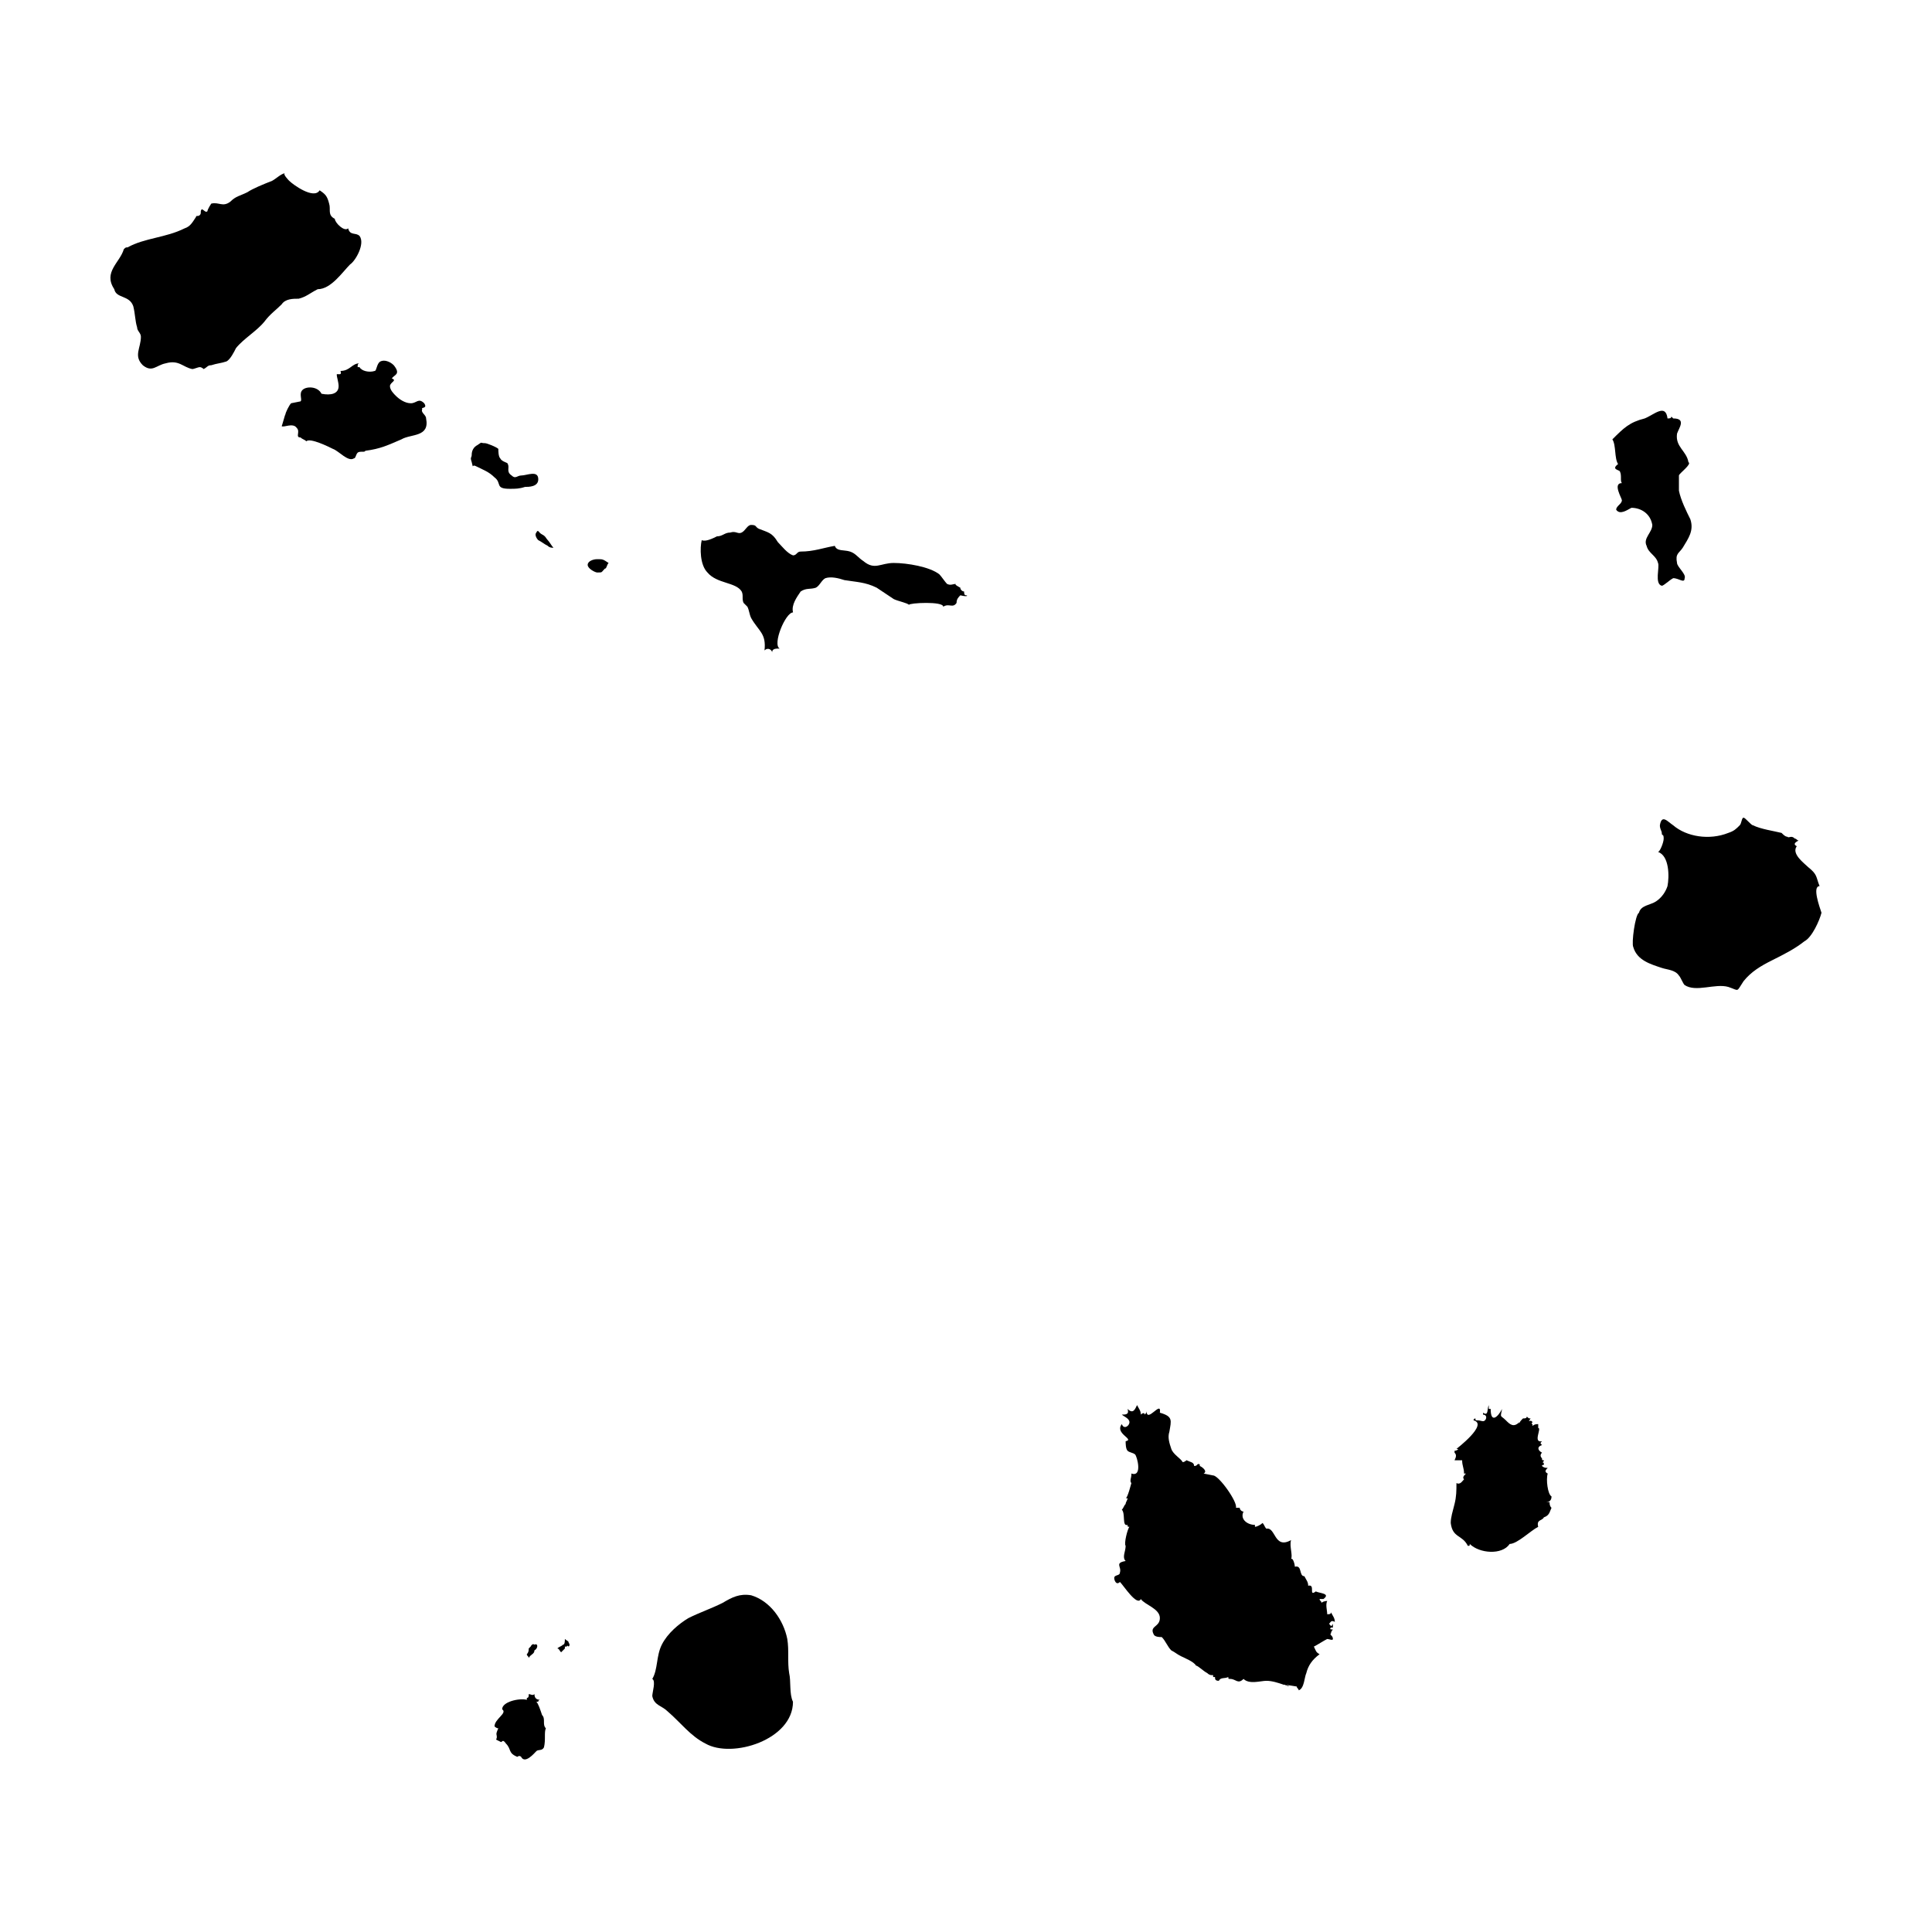 <?xml version="1.0" encoding="UTF-8"?>
<!-- Uploaded to: ICON Repo, www.iconrepo.com, Generator: ICON Repo Mixer Tools -->
<svg fill="#000000" width="800px" height="800px" version="1.1" viewBox="144 144 512 512" xmlns="http://www.w3.org/2000/svg">
 <g>
  <path d="m255.91 252.38c-0.504-0.504 1.512 0 0.504-1.512-1.512-1.512-2.016 0-3.527 0s-3.023-1.008-4.031-2.016c-0.504-0.504-1.512-1.512-1.512-2.519 0-1.008 2.016-1.512 0.504-2.016 0.504-1.008 2.519-1.008 0.504-3.527-1.008-1.008-2.519-1.512-3.527-1.008-1.008 0.504-1.008 2.519-1.512 2.519-1.512 0.504-3.527 0-4.031-1.008h-0.504c0-0.504 0-1.008 0.504-1.008-2.016 0-2.519 2.016-5.039 2.016 0.504 1.512-1.008 0.504-1.008 1.008s0.504 2.016 0.504 3.023c0 2.016-2.016 2.519-4.535 2.016-1.008-2.016-4.031-2.016-5.039-1.008-1.008 1.008 0 2.519-0.504 3.023l-2.519 0.504c-0.504 0.504-1.512 2.519-1.512 3.023 0-0.504-1.008 3.527-1.008 3.023 0.504 0.504 3.023-1.008 4.031 0.504 1.008 1.008-0.504 2.519 1.008 2.519 0.504 0.504 1.008 0.504 1.512 1.008 1.008-1.008 6.047 1.512 7.055 2.016 1.512 0.504 4.031 3.527 5.543 2.519 0.504 0 0.504-1.008 1.008-1.512s2.016 0 2.016-0.504c4.031-0.504 6.047-1.512 9.574-3.023 2.519-1.512 7.559-0.504 6.551-5.543 0-1.008-1.512-1.512-1.008-2.519z"/>
  <path d="m279.09 273.54c1.512 0 2.519 0 4.031-0.504 1.008 0 3.527 0 3.527-2.016 0-2.519-3.023-1.008-4.535-1.008-1.008 0-1.512 1.008-2.519 0-1.512-1.008-0.504-2.016-1.008-3.023 0-0.504-1.512-0.504-2.016-1.512-0.504-0.504-0.504-2.016-0.504-2.519-0.504-0.504-3.023-1.512-3.527-1.512-1.512 0-0.504-0.504-2.016 0.504-1.008 0.504-1.512 1.512-1.512 2.519 0 1.008-0.504 0.504 0 2.016 0.504 2.016 0 0.504 1.008 1.008 2.016 1.008 3.527 1.512 5.039 3.023 2.016 1.512 0 3.023 4.031 3.023z"/>
  <path d="m287.65 285.63c-1.008-0.504-1.008-1.512-1.512-0.504-0.504 0.504 0 1.512 0.504 2.016 1.008 0.504 1.512 1.008 2.519 1.512 0.504 0.504 1.008 0.504 1.512 0.504-0.504-0.504-1.008-1.512-1.512-2.016-0.504-0.504-0.504-1.008-1.512-1.512z"/>
  <path d="m299.74 293.7c0 1.008 2.016 2.016 2.519 2.016 1.512 0 1.008 0 2.016-1.008 0.504 0 0.504-1.008 1.008-1.512-1.512-1.008-1.512-1.008-3.023-1.008-1.012 0-2.519 0.504-2.519 1.512z"/>
  <path d="m399.5 300.75c-0.504 0-1.008-0.504-1.008-1.008 0 0-2.016-1.008-1.008-1.008-1.008 0-1.512 0.504-2.519 0-0.504-0.504-1.512-2.016-2.016-2.519-2.519-2.016-8.566-3.023-12.09-3.023-3.527 0-5.039 2.016-8.062-0.504-1.512-1.008-2.016-2.016-3.527-2.519-1.512-0.504-3.527 0-4.031-1.512-3.023 0.504-5.543 1.512-9.07 1.512-1.008 0-1.008 1.008-2.016 1.008-1.512-0.504-3.023-2.519-4.031-3.527-1.512-2.519-2.519-2.519-5.039-3.527-1.008-0.504-0.504-1.008-2.016-1.008-1.008 0-1.512 1.512-2.519 2.016-1.008 0.504-1.512-0.504-3.023 0-1.512 0-2.016 1.008-3.527 1.008-1.008 0.504-3.023 1.512-4.031 1.008-0.496 2.019-0.496 6.555 1.52 8.57 2.519 3.023 7.559 2.519 9.07 5.039 0.504 1.008 0 2.016 0.504 3.023l1.008 1.008c0.504 1.008 0.504 2.016 1.008 3.023 2.016 3.527 4.031 4.031 3.527 8.566 1.008-1.008 2.016 0 2.016 0.504 0-1.008 1.008-1.008 2.016-1.008-2.016-1.008 1.512-9.574 3.527-9.574-0.504-2.016 1.008-4.031 2.016-5.543 1.512-1.008 2.519-0.504 4.031-1.008 1.008-0.504 1.512-2.016 2.519-2.519 1.512-0.504 3.527 0 5.039 0.504 3.023 0.504 5.543 0.504 8.566 2.016 1.512 1.008 3.023 2.016 4.535 3.023 1.008 0.504 3.527 1.008 4.031 1.512 0-0.504 9.07-1.008 9.07 0.504 1.512-1.008 2.519 0.504 3.527-1.008 0-1.008 0.504-1.512 1.008-2.016 2.016 0.504 2.016 0 1.512 0-0.516-0.004-0.516-0.508-0.516-1.012z"/>
  <path d="m581.88 283.11c0 2.016-2.519 3.527-1.512 5.543 0.504 2.016 2.519 2.519 3.023 4.535 0.504 1.008-1.008 5.543 1.008 6.047 0.504 0 2.016-1.512 3.023-2.016 1.512 0 3.023 1.512 3.023 0 0.504-1.008-2.016-3.023-2.016-4.031-0.504-2.519 0.504-2.519 1.512-4.031 1.512-2.519 3.023-4.535 2.016-7.559-1.008-2.016-2.519-5.039-3.023-7.559v-4.031c0-0.504 3.527-3.023 2.519-3.527-0.504-3.023-3.527-4.031-3.023-7.559 0.504-1.512 2.519-4.031-1.008-4.031l-0.504-0.504c0 0.504-0.504 0.504-1.008 0.504-0.504-4.031-3.527-1.008-6.047 0-4.031 1.008-5.543 2.519-8.566 5.543 1.008 1.512 0.504 5.039 1.512 6.551-2.016 1.512 0.504 1.512 0.504 2.016 0.504 1.008 0 2.519 0.504 3.023-2.519 0 0 4.031 0 4.535 0 1.008-1.512 1.512-1.512 2.519 1.008 1.512 3.023 0 4.031-0.504 2.519 0.004 5.039 1.516 5.543 4.535z"/>
  <path d="m555.17 540.56c-1.008-0.504-1.512-4.535-1.008-6.047-1.008-0.504-0.504-1.008 0-1.512-0.504 0-1.008 0-1.512-0.504 0-0.504 0.504 0 0.504-0.504 0 0 0-0.504-0.504-0.504 0.504 0 0.504-0.504 0.504-0.504-0.504 0-0.504 0-0.504-0.504-0.504-0.504-0.504-1.008 0-1.512-1.008-0.504-1.512-1.512 0-2.016-0.504-0.504-0.504-0.504 0-1.008-2.519 0.504 0-3.527-1.008-3.527v-0.504-0.504c-0.504 0-1.008 0-1.512 0.504v-0.504s-0.504 0 0-0.504c-0.504-1.008-1.512 0.504-0.504-1.008-0.504 0-0.504 0-1.008-0.504 0 0.504-0.504 0.504-1.008 0.504-0.504 0.504-1.008 1.008-1.008 1.512v-0.5c-1.512 1.512-2.519 0.504-3.527-0.504-1.512-1.512-1.512-0.504-1.008-3.023-1.008 2.016-3.023 4.031-3.023 0h-0.504v-1.008c-0.504 1.008 0 3.023-1.512 2.016v0.504c1.008 0 1.008 1.008 0.504 1.512s-1.008 0-2.016 0c-0.504 0-0.504 0-0.504-0.504 0 0-0.504 0-0.504 0.504 4.031 1.008-4.535 7.559-4.535 7.559 1.008 0 0 0.504-0.504 0.504v0.504c0.504 0.504 0.504 1.008 0 2.016h2.016c0 1.512 0.504 2.016 0.504 3.527h0.504c-0.504 0.504-1.008 1.008-0.504 1.512-0.504 0.504-1.008 1.512-2.016 1.008 0 2.016 0 3.527-0.504 5.543s-1.008 3.527-1.008 5.039c0.504 4.031 3.023 3.023 4.535 6.047 0.504 0 0.504 0 0.504-0.504 2.519 2.519 8.566 3.023 10.578 0 2.016 0 5.543-3.527 7.559-4.535-0.504-2.016 1.008-1.512 1.512-2.519 1.512-0.504 1.512-1.512 2.016-2.519-0.504-0.504-0.504-1.008-0.504-1.512h-1.008c1.012-0.004 1.516-0.508 1.516-1.516z"/>
  <path d="m626.21 378.84c-1.008-2.519-0.504-3.023-3.023-5.039-1.008-1.008-4.535-3.527-3.023-5.543-1.008-0.504-0.504-1.008 0.504-1.512-0.504 0-0.504-0.504-1.008-0.504-1.008-1.008-1.512 0-2.016-0.504-0.504 0-1.008-0.504-1.512-1.008-2.016-0.504-5.543-1.008-7.559-2.016-0.504 0-2.016-2.016-2.519-2.016-0.504 0-0.504 1.512-1.008 2.016-1.008 1.008-1.512 1.512-3.023 2.016-5.039 2.016-11.082 1.008-14.609-2.016-1.512-1.008-3.023-3.023-3.527 0 0 1.008 0.504 1.512 0.504 2.016 0 1.008 0.504 0 0.504 1.512 0 1.008-1.008 3.527-1.512 3.527 3.023 1.008 3.023 6.551 2.519 9.07-0.504 1.512-1.512 3.023-3.023 4.031-1.512 1.008-4.031 1.008-4.535 3.023-1.008 0.504-2.016 8.062-1.512 9.07 1.008 3.527 4.535 4.535 7.559 5.543 1.512 0.504 3.527 0.504 4.535 2.016 0.504 0.504 1.008 2.016 1.512 2.519 3.023 2.016 8.062-0.504 11.586 0.504 3.023 1.008 2.016 1.512 4.031-1.512 2.016-2.519 4.535-4.031 7.559-5.543 3.023-1.512 6.047-3.023 8.566-5.039 2.016-1.008 4.031-5.543 4.535-7.559-0.504-1.516-2.519-7.055-0.504-7.055z"/>
  <path d="m293.7 578.35c0 0.504 0 1.512-0.504 1.512-0.504 0.504-1.008 0.504-1.512 1.008 0.504 0 0.504 0.504 1.008 1.008l1.008-1.008v-0.504h0.504s0-0.504 0.504 0c0.504-0.504 0-1.008 0-1.008 0-0.504-0.504-0.504-1.008-1.008z"/>
  <path d="m284.62 580.36-0.504 0.504c0 0.504 0 1.008-0.504 1.512 0 0.504 0.504 0.504 0.504 1.008 0.504-1.008 1.512-1.008 1.512-2.016 1.008-0.504 1.008-2.016 0-1.512 0 0-0.504-0.504-1.008 0.504z"/>
  <path d="m286.14 594.97h0.504c0-0.504 0.504-0.504 0.504-0.504-1.008 0-1.512-0.504-1.512-1.512-0.504 0.504-1.008 0-1.512 0 0 0.504 0 1.008-0.504 1.008v0.504c-2.016-0.504-6.551 0.504-6.551 2.519 1.512 1.008-2.016 2.519-2.016 4.535 0 0 0.504 0.504 1.008 0.504 0 0-0.504 1.008-0.504 1.512 0.504 2.016-1.008 1.008 1.008 2.016 0.504 0.504 0.504-1.008 1.512 0.504 1.512 1.512 0.504 2.519 3.023 3.527 0 0 0.504-0.504 1.008 0 1.008 2.016 3.527-1.008 4.031-1.512 0.504-0.504 1.512 0 2.016-1.008 0.504-2.016 0-4.031 0.504-5.039-1.008-1.008 0-2.519-1.008-3.527-0.504-1.512-1.008-3.023-1.512-3.527z"/>
  <path d="m223.16 223.16c2.016-0.504 3.023-1.512 5.039-2.519 3.527 0 6.551-4.535 8.566-6.551 1.512-1.008 4.031-5.543 2.519-7.559-1.008-1.008-2.519 0-3.023-2.016-1.008 1.008-3.527-1.512-3.527-2.519-2.016-1.008-1.008-2.519-1.512-4.031-0.504-2.016-1.008-2.519-2.519-3.527-1.512 2.519-7.055-1.512-8.062-2.519 0 0-2.016-2.016-1.008-2.016-1.008 0-2.519 1.512-3.527 2.016-2.519 1.008-5.039 2.016-6.551 3.023-2.016 1.008-3.023 1.008-4.535 2.519-2.016 1.512-3.023 0-5.039 0.504 0 0-1.008 1.512-1.008 2.016-0.504 0.504-1.008-0.504-1.512-0.504-0.504 0.504 0 1.008-0.504 1.512-0.504 0.504-1.008 0-1.008 0.504-1.008 1.512-1.512 2.519-3.023 3.023-5.039 2.519-10.578 2.519-15.113 5.039-0.504 0-0.504 0-1.008 0.504-1.008 3.527-5.543 6.047-2.519 10.578 0.504 2.519 4.031 1.512 5.039 4.535 0.504 2.016 0.504 4.031 1.008 5.543 0 1.008 1.008 1.512 1.008 2.519 0 3.023-2.016 5.039 0.504 7.559 2.519 2.016 3.527 0 6.047-0.504 3.527-1.008 4.535 1.008 7.055 1.512 0.504 0 1.512-0.504 2.016-0.504 0.504 0 1.008 0.504 1.008 0.504 1.008-0.504 1.008-1.008 2.016-1.008 1.512-0.504 2.519-0.504 4.031-1.008 1.008-0.504 2.016-2.519 2.519-3.527 2.016-2.519 5.543-4.535 7.559-7.055 1.512-2.016 3.023-3.023 4.535-4.535 1.004-1.508 3.019-1.508 4.531-1.508z"/>
  <path d="m352.64 578.35c-1.008-5.039-4.535-10.078-9.574-11.586-3.023-0.504-5.039 0.504-7.559 2.016-3.023 1.512-6.047 2.519-9.07 4.031-2.519 1.512-5.543 4.031-7.055 7.055-1.512 3.023-1.008 6.551-2.519 9.07 1.008 0.504 0 3.527 0 4.535 0.504 2.519 2.519 2.519 4.031 4.031 3.527 3.023 6.047 6.551 10.078 8.566 7.055 4.031 23.176-1.008 23.176-11.082-1.008-2.016-0.504-5.543-1.008-7.559-0.5-3.031 0.004-6.055-0.5-9.078z"/>
  <path d="m485.64 590.94c-0.504-0.504-1.008-0.504-1.512-0.504-0.5-0.504 0 0 1.512 0.504z"/>
  <path d="m497.74 573.81c0-1.008-0.504-1.512-1.008-2.519 0 0.504-0.504 0.504-1.008 0.504 0-1.008-0.504-2.519 0-3.527 0 0-1.008 0-1.512 0.504 0-0.504-0.504-0.504-0.504-1.008h1.008c2.016-1.512-1.008-1.512-2.016-2.016-2.016 1.512 0-2.016-2.016-1.512 0-1.008-0.504-1.512-1.008-2.519-1.512 0-0.504-3.023-2.519-2.519 0-0.504-0.504-2.519-1.008-2.016 0.504-1.008-0.504-3.527 0-5.039-4.535 2.519-4.031-3.527-6.551-3.023-0.504-0.504-0.504-1.008-1.008-1.512-0.504 0.504-1.512 1.008-2.016 1.008v-0.504c-2.016 0-4.031-1.512-3.023-3.527-0.504 0-1.008-0.504-1.008-1.008h-1.008c0.504-1.512-4.535-8.566-6.047-8.566l-2.519-0.504c1.008-0.504 0-1.512-1.008-2.016 0-0.504 0-0.504-0.504-0.504-0.504 0.504-0.504 0.504-1.008 0.504 0-1.008-1.008-1.008-2.016-1.512 0 0-0.504 0.504-1.008 0.504-0.504-1.008-2.519-2.016-3.023-3.527s-1.008-3.023-0.504-4.535c0.504-3.023 1.008-4.031-2.519-5.039 0.504-3.527-3.527 3.023-3.527-0.504 0 0.504 0 0.504-0.504 1.008 0-0.504-0.504-0.504-1.008 0 0-1.008-0.504-1.512-1.008-2.519-0.504 1.008-1.008 2.519-2.519 1.008 0.504 1.512-0.504 1.512-1.512 1.512 0.504 0.504 2.016 1.008 2.016 2.016 0 1.008-1.512 2.016-2.016 0.504-2.016 2.519 3.527 4.031 1.008 4.535 0 0.504 0 2.016 0.504 2.519 0.504 0.504 1.512 0.504 2.016 1.008s2.016 6.047-1.008 5.039v0.504c0 0.504-0.504 1.512 0 2.016 0 0-1.008 4.031-1.512 4.031h0.504c0 0.504-0.504 1.008-0.504 1.512-0.504 0.504-0.504 1.008-1.008 1.512 1.008 1.008 0 4.535 1.512 4.031 0 0.504 0 0.504 0.504 0.504-0.504 0.504-1.512 4.535-1.008 5.039 0 1.512-1.008 3.023 0 4.031-3.023 0.504-1.008 1.512-1.512 3.023 0 1.008-1.512 0.504-1.512 1.512 0 0.504 0.504 2.016 1.512 1.008 1.008 1.008 4.535 6.551 5.543 4.535 1.008 1.512 5.039 2.519 5.039 5.039 0 2.519-3.023 2.016-1.512 4.535 0.504 0.504 1.512 0.504 2.016 0.504 1.008 1.008 1.512 2.519 2.519 3.527 1.008 0.504 1.512 1.008 2.519 1.512 1.008 0.504 3.527 1.512 4.031 2.519 0.504 0 2.016 1.512 3.023 2.016 0.504 0.504 1.008 0.504 1.008 0.504h0.504v0.504h0.504c0 0.504 0 1.008 1.008 1.008 0.504-1.008 1.512-0.504 2.519-1.008 0 0.504 0 0.504 0.504 0.504 1.512 0 2.016 1.512 3.527 0 1.512 1.512 4.535 0.504 6.047 0.504 1.512 0 3.023 0.504 4.535 1.008 0.504 0 3.527 0.504 3.527 0.504 0 0.504 0.504 0.504 0.504 1.008 1.512-0.504 1.512-3.527 2.016-4.535 0.504-2.016 1.512-3.527 3.527-5.039-1.008-0.504-1.008-1.008-1.512-2.016 1.008-0.504 2.519-1.512 3.527-2.016 0.504 0 1.512 0.504 1.512 0 0-1.008-1.008-1.008-0.504-1.512 0-0.504 0.504-1.008 0.504-1.008-0.504 0-1.008 0-0.504-0.504h0.504v-1.008c-0.504 1.008-0.504 0.504-1.008 0 0.504-0.504 0.504-1.008 1.512-0.504z"/>
 </g>
</svg>
